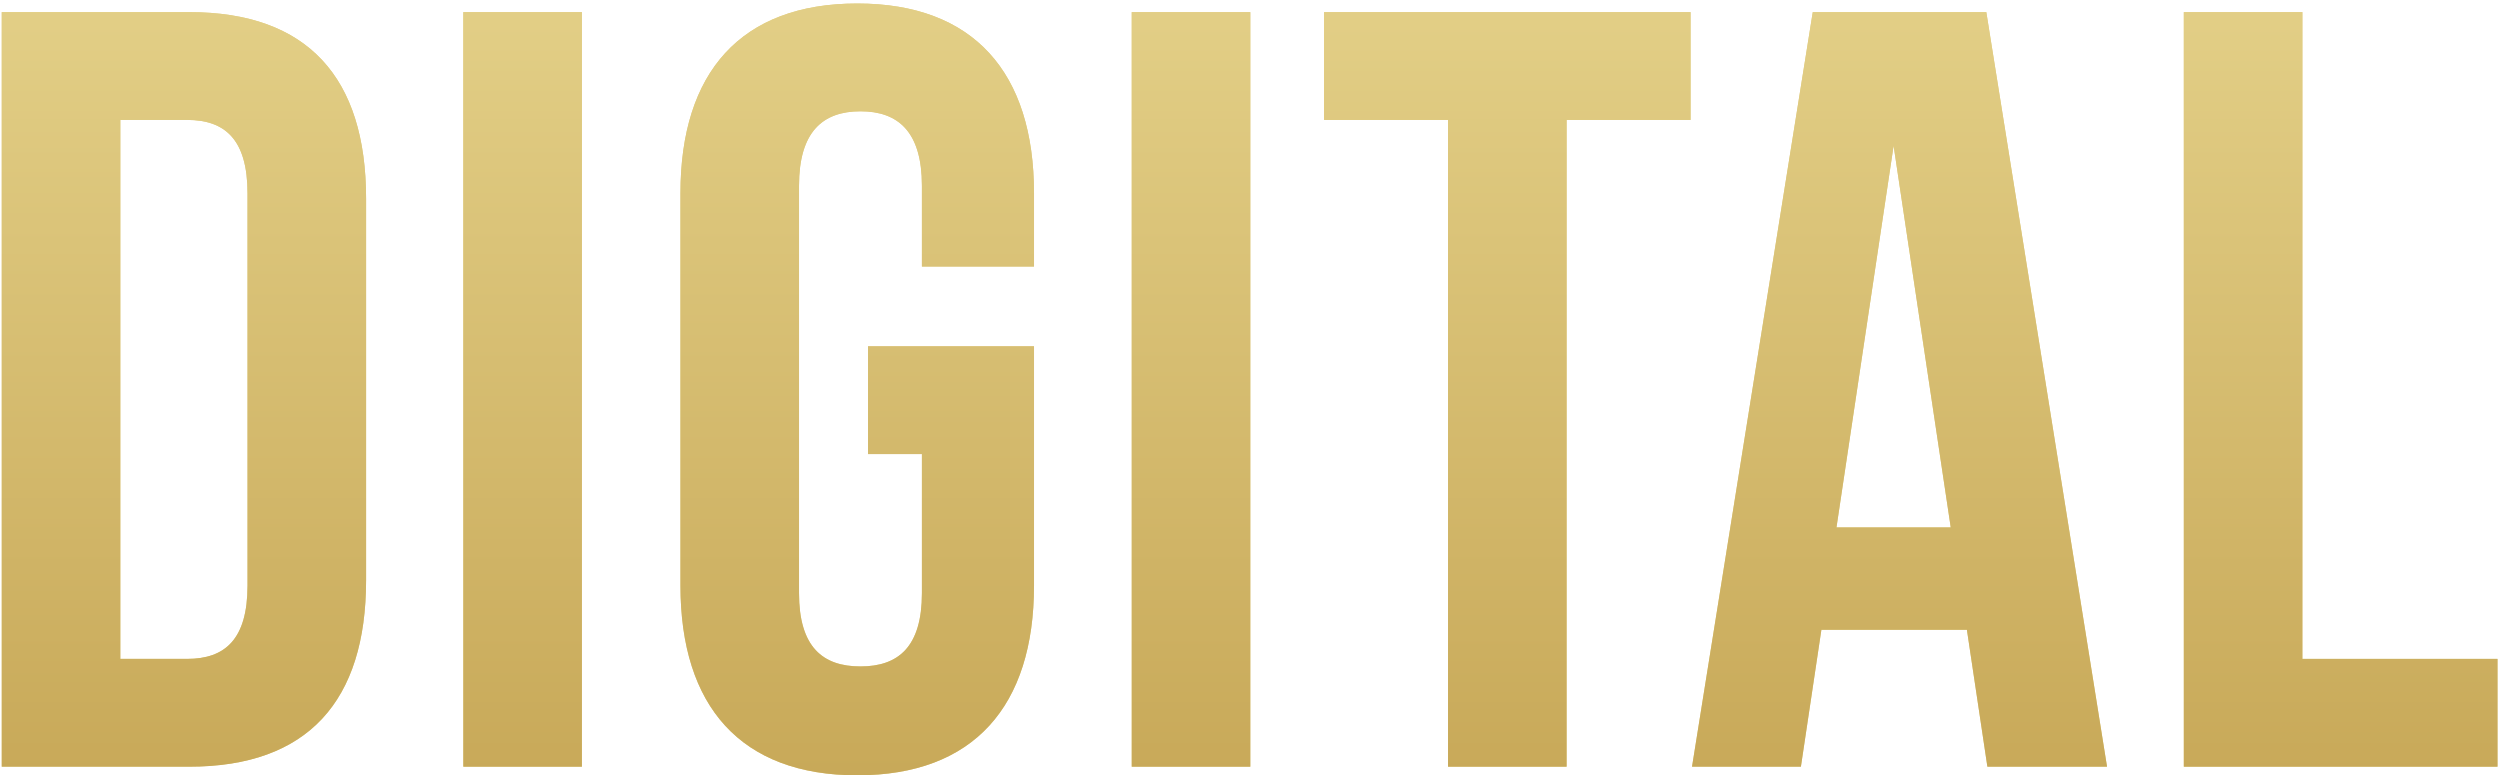 <?xml version="1.0" encoding="UTF-8"?> <svg xmlns="http://www.w3.org/2000/svg" width="461" height="143" viewBox="0 0 461 143" fill="none"> <path d="M0.322 141.377H34.908C56.773 141.377 67.507 129.252 67.507 106.989L67.507 36.624C67.507 14.361 56.773 2.236 34.908 2.236L0.322 2.236L0.322 141.377ZM34.511 22.113C41.468 22.113 45.642 25.691 45.642 35.63L45.642 107.983C45.642 117.922 41.468 121.499 34.511 121.499H22.187L22.187 22.113L34.511 22.113Z" fill="#E4D189"></path> <path d="M0.322 141.377H34.908C56.773 141.377 67.507 129.252 67.507 106.989L67.507 36.624C67.507 14.361 56.773 2.236 34.908 2.236L0.322 2.236L0.322 141.377ZM34.511 22.113C41.468 22.113 45.642 25.691 45.642 35.63L45.642 107.983C45.642 117.922 41.468 121.499 34.511 121.499H22.187L22.187 22.113L34.511 22.113Z" fill="url(#paint0_linear_215_476)"></path> <path d="M85.437 141.377L107.301 141.377L107.301 2.236L85.437 2.236L85.437 141.377Z" fill="#E4D189"></path> <path d="M85.437 141.377L107.301 141.377L107.301 2.236L85.437 2.236L85.437 141.377Z" fill="url(#paint1_linear_215_476)"></path> <path d="M160.061 83.733H170L170 109.374C170 119.313 165.627 122.891 158.67 122.891C151.713 122.891 147.34 119.313 147.34 109.374L147.34 34.239C147.34 24.3 151.713 20.523 158.67 20.523C165.627 20.523 170 24.3 170 34.239V49.147H190.672V35.63C190.672 13.367 179.541 0.646 158.074 0.646C136.606 0.646 125.475 13.367 125.475 35.63L125.475 107.983C125.475 130.245 136.606 142.967 158.074 142.967C179.541 142.967 190.672 130.245 190.672 107.983L190.672 63.856H160.061V83.733Z" fill="#E4D189"></path> <path d="M160.061 83.733H170L170 109.374C170 119.313 165.627 122.891 158.67 122.891C151.713 122.891 147.34 119.313 147.34 109.374L147.34 34.239C147.34 24.3 151.713 20.523 158.67 20.523C165.627 20.523 170 24.3 170 34.239V49.147H190.672V35.63C190.672 13.367 179.541 0.646 158.074 0.646C136.606 0.646 125.475 13.367 125.475 35.63L125.475 107.983C125.475 130.245 136.606 142.967 158.074 142.967C179.541 142.967 190.672 130.245 190.672 107.983L190.672 63.856H160.061V83.733Z" fill="url(#paint2_linear_215_476)"></path> <path d="M208.691 141.377H230.556L230.556 2.236L208.691 2.236L208.691 141.377Z" fill="#E4D189"></path> <path d="M208.691 141.377H230.556L230.556 2.236L208.691 2.236L208.691 141.377Z" fill="url(#paint3_linear_215_476)"></path> <path d="M244.157 22.113L267.016 22.113V141.377H288.881V22.113L311.74 22.113V2.236L244.157 2.236V22.113Z" fill="#E4D189"></path> <path d="M244.157 22.113L267.016 22.113V141.377H288.881V22.113L311.74 22.113V2.236L244.157 2.236V22.113Z" fill="url(#paint4_linear_215_476)"></path> <path d="M366.275 2.236L334.273 2.236L312.01 141.377H332.086L335.863 116.133H362.697L366.474 141.377H388.537L366.275 2.236ZM349.181 26.884L359.715 97.249H338.646L349.181 26.884Z" fill="#E4D189"></path> <path d="M366.275 2.236L334.273 2.236L312.01 141.377H332.086L335.863 116.133H362.697L366.474 141.377H388.537L366.275 2.236ZM349.181 26.884L359.715 97.249H338.646L349.181 26.884Z" fill="url(#paint5_linear_215_476)"></path> <path d="M402.695 141.377L460.538 141.377V121.499H424.56V2.236L402.695 2.236V141.377Z" fill="#E4D189"></path> <path d="M402.695 141.377L460.538 141.377V121.499H424.56V2.236L402.695 2.236V141.377Z" fill="url(#paint6_linear_215_476)"></path> <defs> <linearGradient id="paint0_linear_215_476" x1="227.236" y1="-7.623" x2="227.236" y2="191.377" gradientUnits="userSpaceOnUse"> <stop stop-color="#E4D189"></stop> <stop offset="1" stop-color="#BF9C49"></stop> </linearGradient> <linearGradient id="paint1_linear_215_476" x1="227.236" y1="-7.623" x2="227.236" y2="191.377" gradientUnits="userSpaceOnUse"> <stop stop-color="#E4D189"></stop> <stop offset="1" stop-color="#BF9C49"></stop> </linearGradient> <linearGradient id="paint2_linear_215_476" x1="227.236" y1="-7.623" x2="227.236" y2="191.377" gradientUnits="userSpaceOnUse"> <stop stop-color="#E4D189"></stop> <stop offset="1" stop-color="#BF9C49"></stop> </linearGradient> <linearGradient id="paint3_linear_215_476" x1="227.236" y1="-7.623" x2="227.236" y2="191.377" gradientUnits="userSpaceOnUse"> <stop stop-color="#E4D189"></stop> <stop offset="1" stop-color="#BF9C49"></stop> </linearGradient> <linearGradient id="paint4_linear_215_476" x1="227.236" y1="-7.623" x2="227.236" y2="191.377" gradientUnits="userSpaceOnUse"> <stop stop-color="#E4D189"></stop> <stop offset="1" stop-color="#BF9C49"></stop> </linearGradient> <linearGradient id="paint5_linear_215_476" x1="227.236" y1="-7.623" x2="227.236" y2="191.377" gradientUnits="userSpaceOnUse"> <stop stop-color="#E4D189"></stop> <stop offset="1" stop-color="#BF9C49"></stop> </linearGradient> <linearGradient id="paint6_linear_215_476" x1="227.236" y1="-7.623" x2="227.236" y2="191.377" gradientUnits="userSpaceOnUse"> <stop stop-color="#E4D189"></stop> <stop offset="1" stop-color="#BF9C49"></stop> </linearGradient> </defs> </svg> 